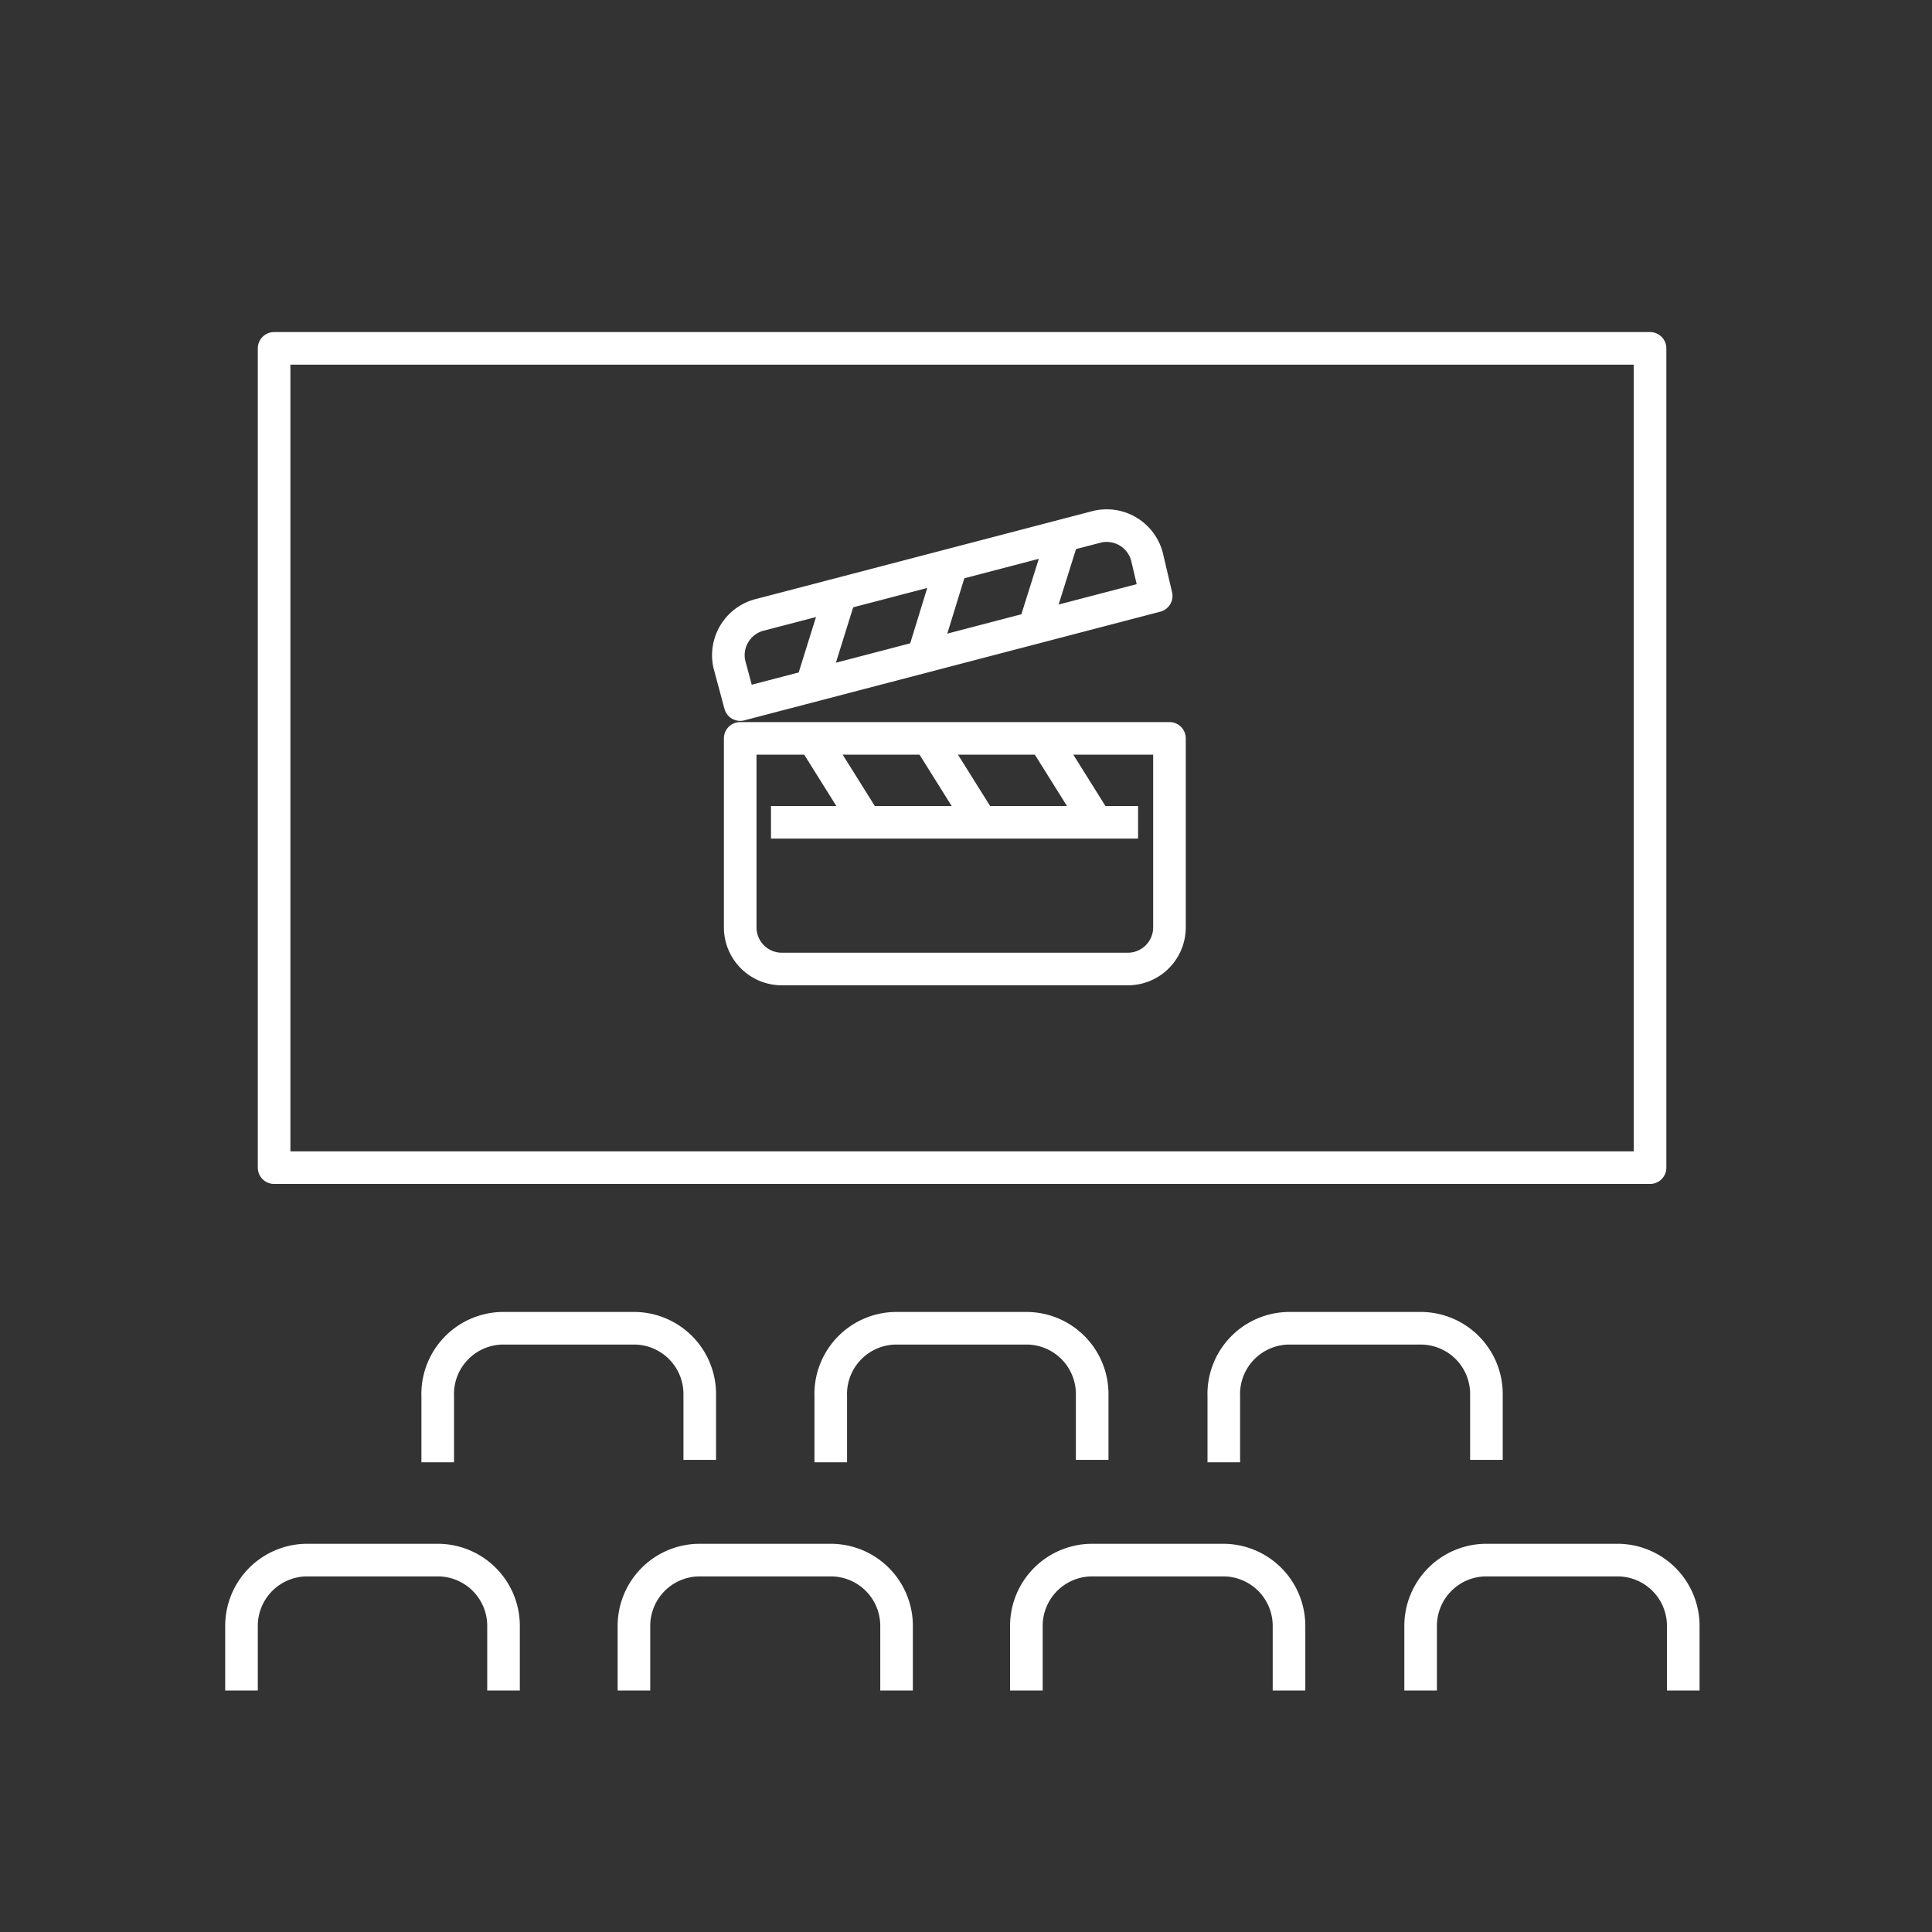 <svg id="レイヤー_1" data-name="レイヤー 1" xmlns="http://www.w3.org/2000/svg" viewBox="0 0 32 32"><rect x="0" y="0" width="32" height="32" fill="#333333" stroke="none"/><defs><style>.cls-1{fill:none;stroke:#fff;stroke-linejoin:round;stroke-width:0.54px;}</style></defs><title>icon_asset_02</title><path class="cls-1" d="M7.25,24.22V23.13A1.09,1.09,0,0,1,8.33,22H10.5a1.09,1.09,0,0,1,1.09,1.09v1.09"/><path class="cls-1" d="M13.76,24.22V23.13A1.09,1.09,0,0,1,14.84,22H17a1.09,1.09,0,0,1,1.09,1.09v1.09"/><path class="cls-1" d="M20.27,24.22V23.13A1.09,1.09,0,0,1,21.36,22h2.17a1.09,1.09,0,0,1,1.09,1.09v1.09"/><path class="cls-1" d="M4,28V26.93a1.09,1.09,0,0,1,1.09-1.09H7.25a1.09,1.09,0,0,1,1.09,1.09V28"/><path class="cls-1" d="M10.5,28V26.93a1.09,1.09,0,0,1,1.09-1.09h2.17a1.09,1.09,0,0,1,1.09,1.09V28"/><path class="cls-1" d="M17,28V26.93a1.09,1.09,0,0,1,1.09-1.09h2.17a1.09,1.09,0,0,1,1.09,1.09V28"/><path class="cls-1" d="M23.53,28V26.93a1.09,1.09,0,0,1,1.09-1.09h2.17a1.09,1.09,0,0,1,1.09,1.09V28"/><rect class="cls-1" x="4.54" y="5.77" width="22.79" height="13.57"/><path class="cls-1" d="M19.37,12.23v3.13a.69.69,0,0,1-.69.69H12.95a.69.69,0,0,1-.69-.69V12.23Z"/><line class="cls-1" x1="18.85" y1="13.62" x2="12.77" y2="13.62"/><line class="cls-1" x1="17.29" y1="12.23" x2="18.16" y2="13.62"/><line class="cls-1" x1="15.38" y1="12.23" x2="16.25" y2="13.62"/><line class="cls-1" x1="13.47" y1="12.23" x2="14.34" y2="13.62"/><path class="cls-1" d="M12.08,11l.18.67,6.89-1.8L19,9.23a.69.69,0,0,0-.85-.5l-5.55,1.45A.69.69,0,0,0,12.08,11Z"/><line class="cls-1" x1="13.92" y1="9.83" x2="13.43" y2="11.4"/><line class="cls-1" x1="15.76" y1="9.35" x2="15.28" y2="10.91"/><line class="cls-1" x1="17.61" y1="8.87" x2="17.12" y2="10.43"/></svg>